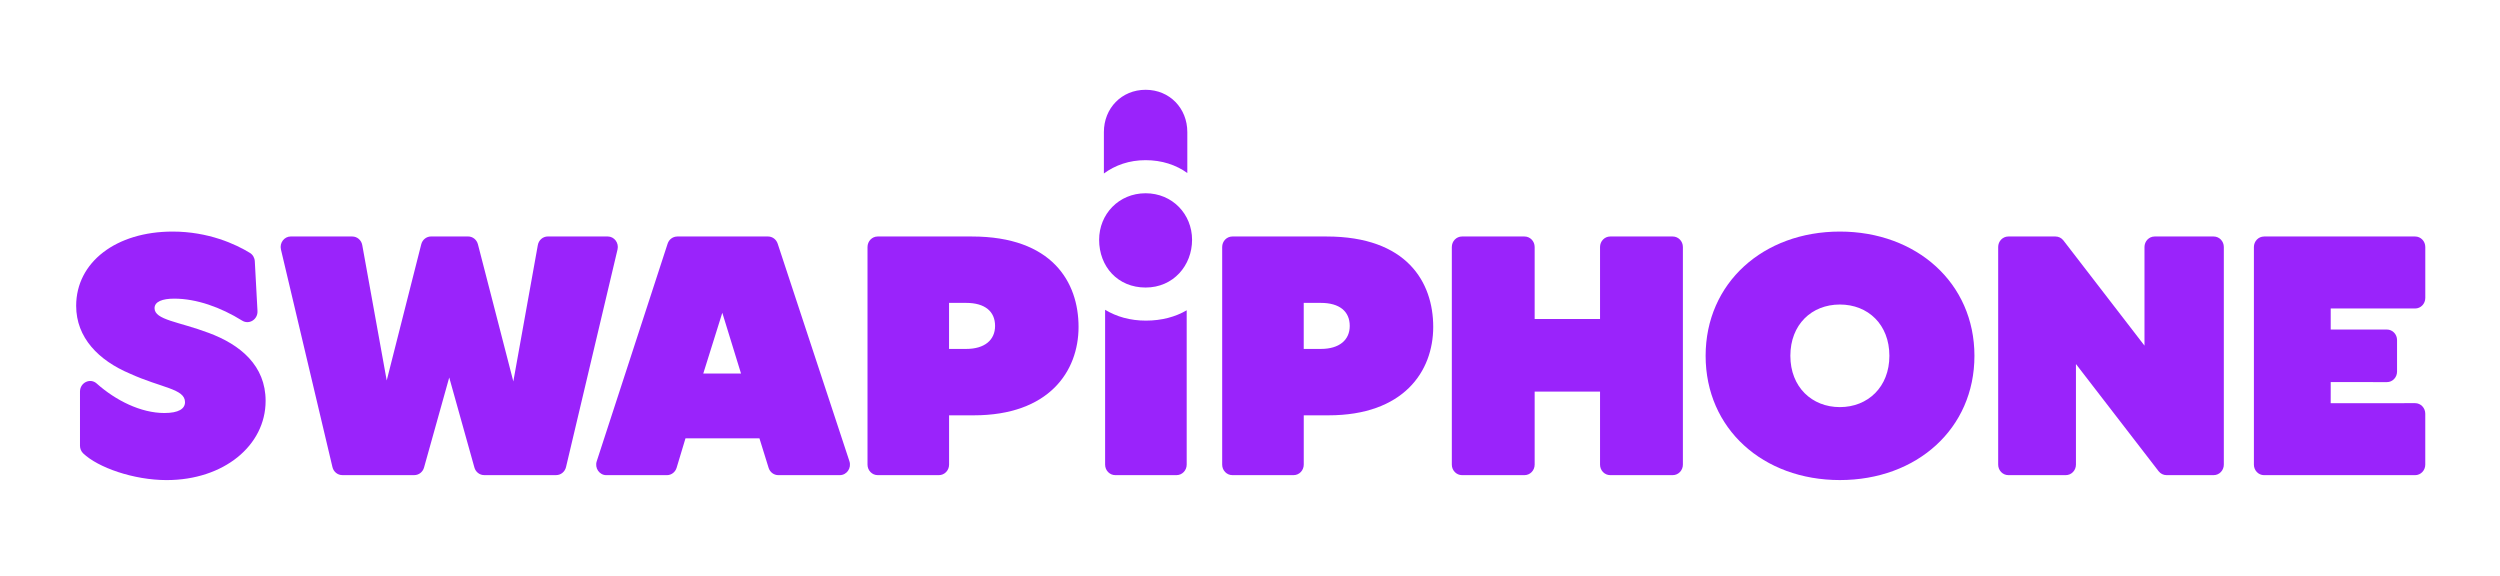 <svg xmlns="http://www.w3.org/2000/svg" width="204" height="47" viewBox="0 0 204 47" fill="none"><path d="M6.527 36.365V31.952C6.527 31.223 7.355 30.817 7.887 31.292C9.439 32.677 11.492 33.702 13.415 33.702C14.581 33.702 15.097 33.353 15.097 32.816C15.097 31.716 13.18 31.663 10.591 30.483C8.053 29.411 6.215 27.56 6.215 24.957C6.215 21.39 9.478 18.896 14.088 18.896C17.002 18.896 19.233 19.923 20.397 20.639C20.632 20.783 20.778 21.041 20.792 21.322L21.011 25.377C21.048 26.062 20.332 26.517 19.764 26.165C18.008 25.074 16.039 24.369 14.216 24.369C13.258 24.369 12.611 24.61 12.611 25.147C12.611 26.113 14.605 26.247 17.013 27.158C19.628 28.125 21.674 29.84 21.674 32.71C21.674 36.358 18.256 39.175 13.595 39.175C10.894 39.175 7.997 38.148 6.792 36.999C6.621 36.837 6.526 36.606 6.526 36.367L6.527 36.365Z" fill="#9A23FB"></path><path d="M23.731 19.298H28.745C29.144 19.298 29.486 19.592 29.56 19.997L31.556 31.046L34.373 19.937C34.468 19.559 34.798 19.296 35.174 19.296H38.197C38.573 19.296 38.901 19.557 38.998 19.932L41.888 31.124L43.887 19.997C43.959 19.59 44.303 19.296 44.702 19.296H49.585C50.123 19.296 50.518 19.818 50.39 20.359L46.187 38.115C46.095 38.499 45.763 38.769 45.382 38.769H39.507C39.139 38.769 38.814 38.517 38.712 38.15L36.657 30.803L34.602 38.15C34.5 38.517 34.176 38.769 33.807 38.769H27.932C27.551 38.769 27.218 38.499 27.128 38.115L22.925 20.359C22.796 19.818 23.193 19.296 23.729 19.296L23.731 19.298Z" fill="#9A23FB"></path><path d="M55.263 19.298H62.672C63.027 19.298 63.342 19.532 63.457 19.879L69.312 37.635C69.496 38.192 69.097 38.771 68.528 38.771H63.506C63.147 38.771 62.827 38.53 62.718 38.175L61.97 35.768H55.936L55.212 38.17C55.104 38.528 54.783 38.773 54.421 38.773H49.478C48.911 38.773 48.511 38.196 48.693 37.64L54.478 19.884C54.591 19.535 54.908 19.3 55.263 19.3V19.298ZM60.468 30.483L58.94 25.522L57.386 30.483H60.468Z" fill="#9A23FB"></path><path d="M70.789 20.156C70.789 19.683 71.159 19.298 71.618 19.298H79.309C85.862 19.298 88.01 23.026 88.01 26.674C88.01 30.322 85.576 33.89 79.465 33.89H77.445V37.913C77.445 38.386 77.075 38.771 76.616 38.771H71.618C71.161 38.771 70.789 38.387 70.789 37.913V20.156ZM81.198 26.594C81.198 25.414 80.369 24.716 78.842 24.716H77.443V28.472H78.842C80.345 28.472 81.198 27.748 81.198 26.594Z" fill="#9A23FB"></path><path d="M99.73 20.156C99.73 19.683 100.1 19.298 100.559 19.298H108.25C114.803 19.298 116.951 23.026 116.951 26.674C116.951 30.322 114.517 33.89 108.406 33.89H106.386V37.913C106.386 38.386 106.016 38.771 105.557 38.771H100.559C100.102 38.771 99.73 38.387 99.73 37.913V20.156ZM110.139 26.594C110.139 25.414 109.31 24.716 107.783 24.716H106.384V28.472H107.783C109.286 28.472 110.139 27.748 110.139 26.594Z" fill="#9A23FB"></path><path d="M119.298 19.298H124.399C124.856 19.298 125.228 19.681 125.228 20.156V26.031H130.563V20.156C130.563 19.683 130.934 19.298 131.392 19.298H136.495C136.951 19.298 137.324 19.681 137.324 20.156V37.913C137.324 38.386 136.953 38.771 136.495 38.771H131.392C130.935 38.771 130.563 38.387 130.563 37.913V31.957H125.228V37.913C125.228 38.386 124.858 38.771 124.399 38.771H119.298C118.842 38.771 118.469 38.387 118.469 37.913V20.156C118.469 19.683 118.84 19.298 119.298 19.298Z" fill="#9A23FB"></path><path d="M139.179 29.035C139.179 23.079 143.892 18.896 150.133 18.896C156.375 18.896 161.114 23.081 161.114 29.035C161.114 34.988 156.402 39.173 150.133 39.173C143.865 39.173 139.179 34.988 139.179 29.035ZM154.174 29.035C154.174 26.486 152.439 24.849 150.133 24.849C147.828 24.849 146.093 26.486 146.093 29.035C146.093 31.583 147.853 33.22 150.133 33.22C152.414 33.22 154.174 31.583 154.174 29.035Z" fill="#9A23FB"></path><path d="M163.88 19.298H167.728C167.981 19.298 168.219 19.417 168.376 19.621L174.99 28.203V20.156C174.99 19.683 175.36 19.298 175.819 19.298H180.635C181.092 19.298 181.464 19.681 181.464 20.156V37.913C181.464 38.386 181.094 38.771 180.635 38.771H176.787C176.535 38.771 176.297 38.652 176.14 38.448L169.397 29.705V37.913C169.397 38.386 169.027 38.771 168.568 38.771H163.88C163.423 38.771 163.051 38.387 163.051 37.913V20.156C163.051 19.683 163.421 19.298 163.88 19.298Z" fill="#9A23FB"></path><path d="M184.748 19.298H197.075C197.532 19.298 197.904 19.681 197.904 20.156V24.314C197.904 24.787 197.534 25.173 197.075 25.173H190.186V26.89H194.77C195.227 26.89 195.599 27.273 195.599 27.748V30.324C195.599 30.797 195.229 31.183 194.77 31.181L190.186 31.174V32.036L190.184 32.902C190.184 32.902 195.594 32.898 197.075 32.898C197.532 32.898 197.902 33.282 197.902 33.757V37.914C197.902 38.387 197.532 38.773 197.073 38.773H184.747C184.29 38.773 183.918 38.389 183.918 37.914V20.158C183.918 19.685 184.288 19.3 184.747 19.3L184.748 19.298Z" fill="#9A23FB"></path><path d="M96.885 10.778V14.117C95.966 13.456 94.809 13.07 93.481 13.07C92.153 13.07 91.01 13.472 90.077 14.157V10.778C90.077 8.831 91.52 7.327 93.481 7.327C95.442 7.327 96.885 8.832 96.885 10.778Z" fill="#9A23FB"></path><path d="M89.689 19.568C89.689 17.478 91.29 15.77 93.481 15.77C95.671 15.77 97.273 17.48 97.273 19.568C97.273 21.656 95.754 23.463 93.481 23.463C91.207 23.463 89.689 21.753 89.689 19.568Z" fill="#9A23FB"></path><path d="M96.834 37.912V25.319C95.925 25.854 94.793 26.163 93.505 26.163C92.218 26.163 91.105 25.839 90.177 25.279V37.912C90.177 38.386 90.548 38.771 91.006 38.771H96.005C96.462 38.771 96.834 38.387 96.834 37.912Z" fill="#9A23FB"></path></svg>